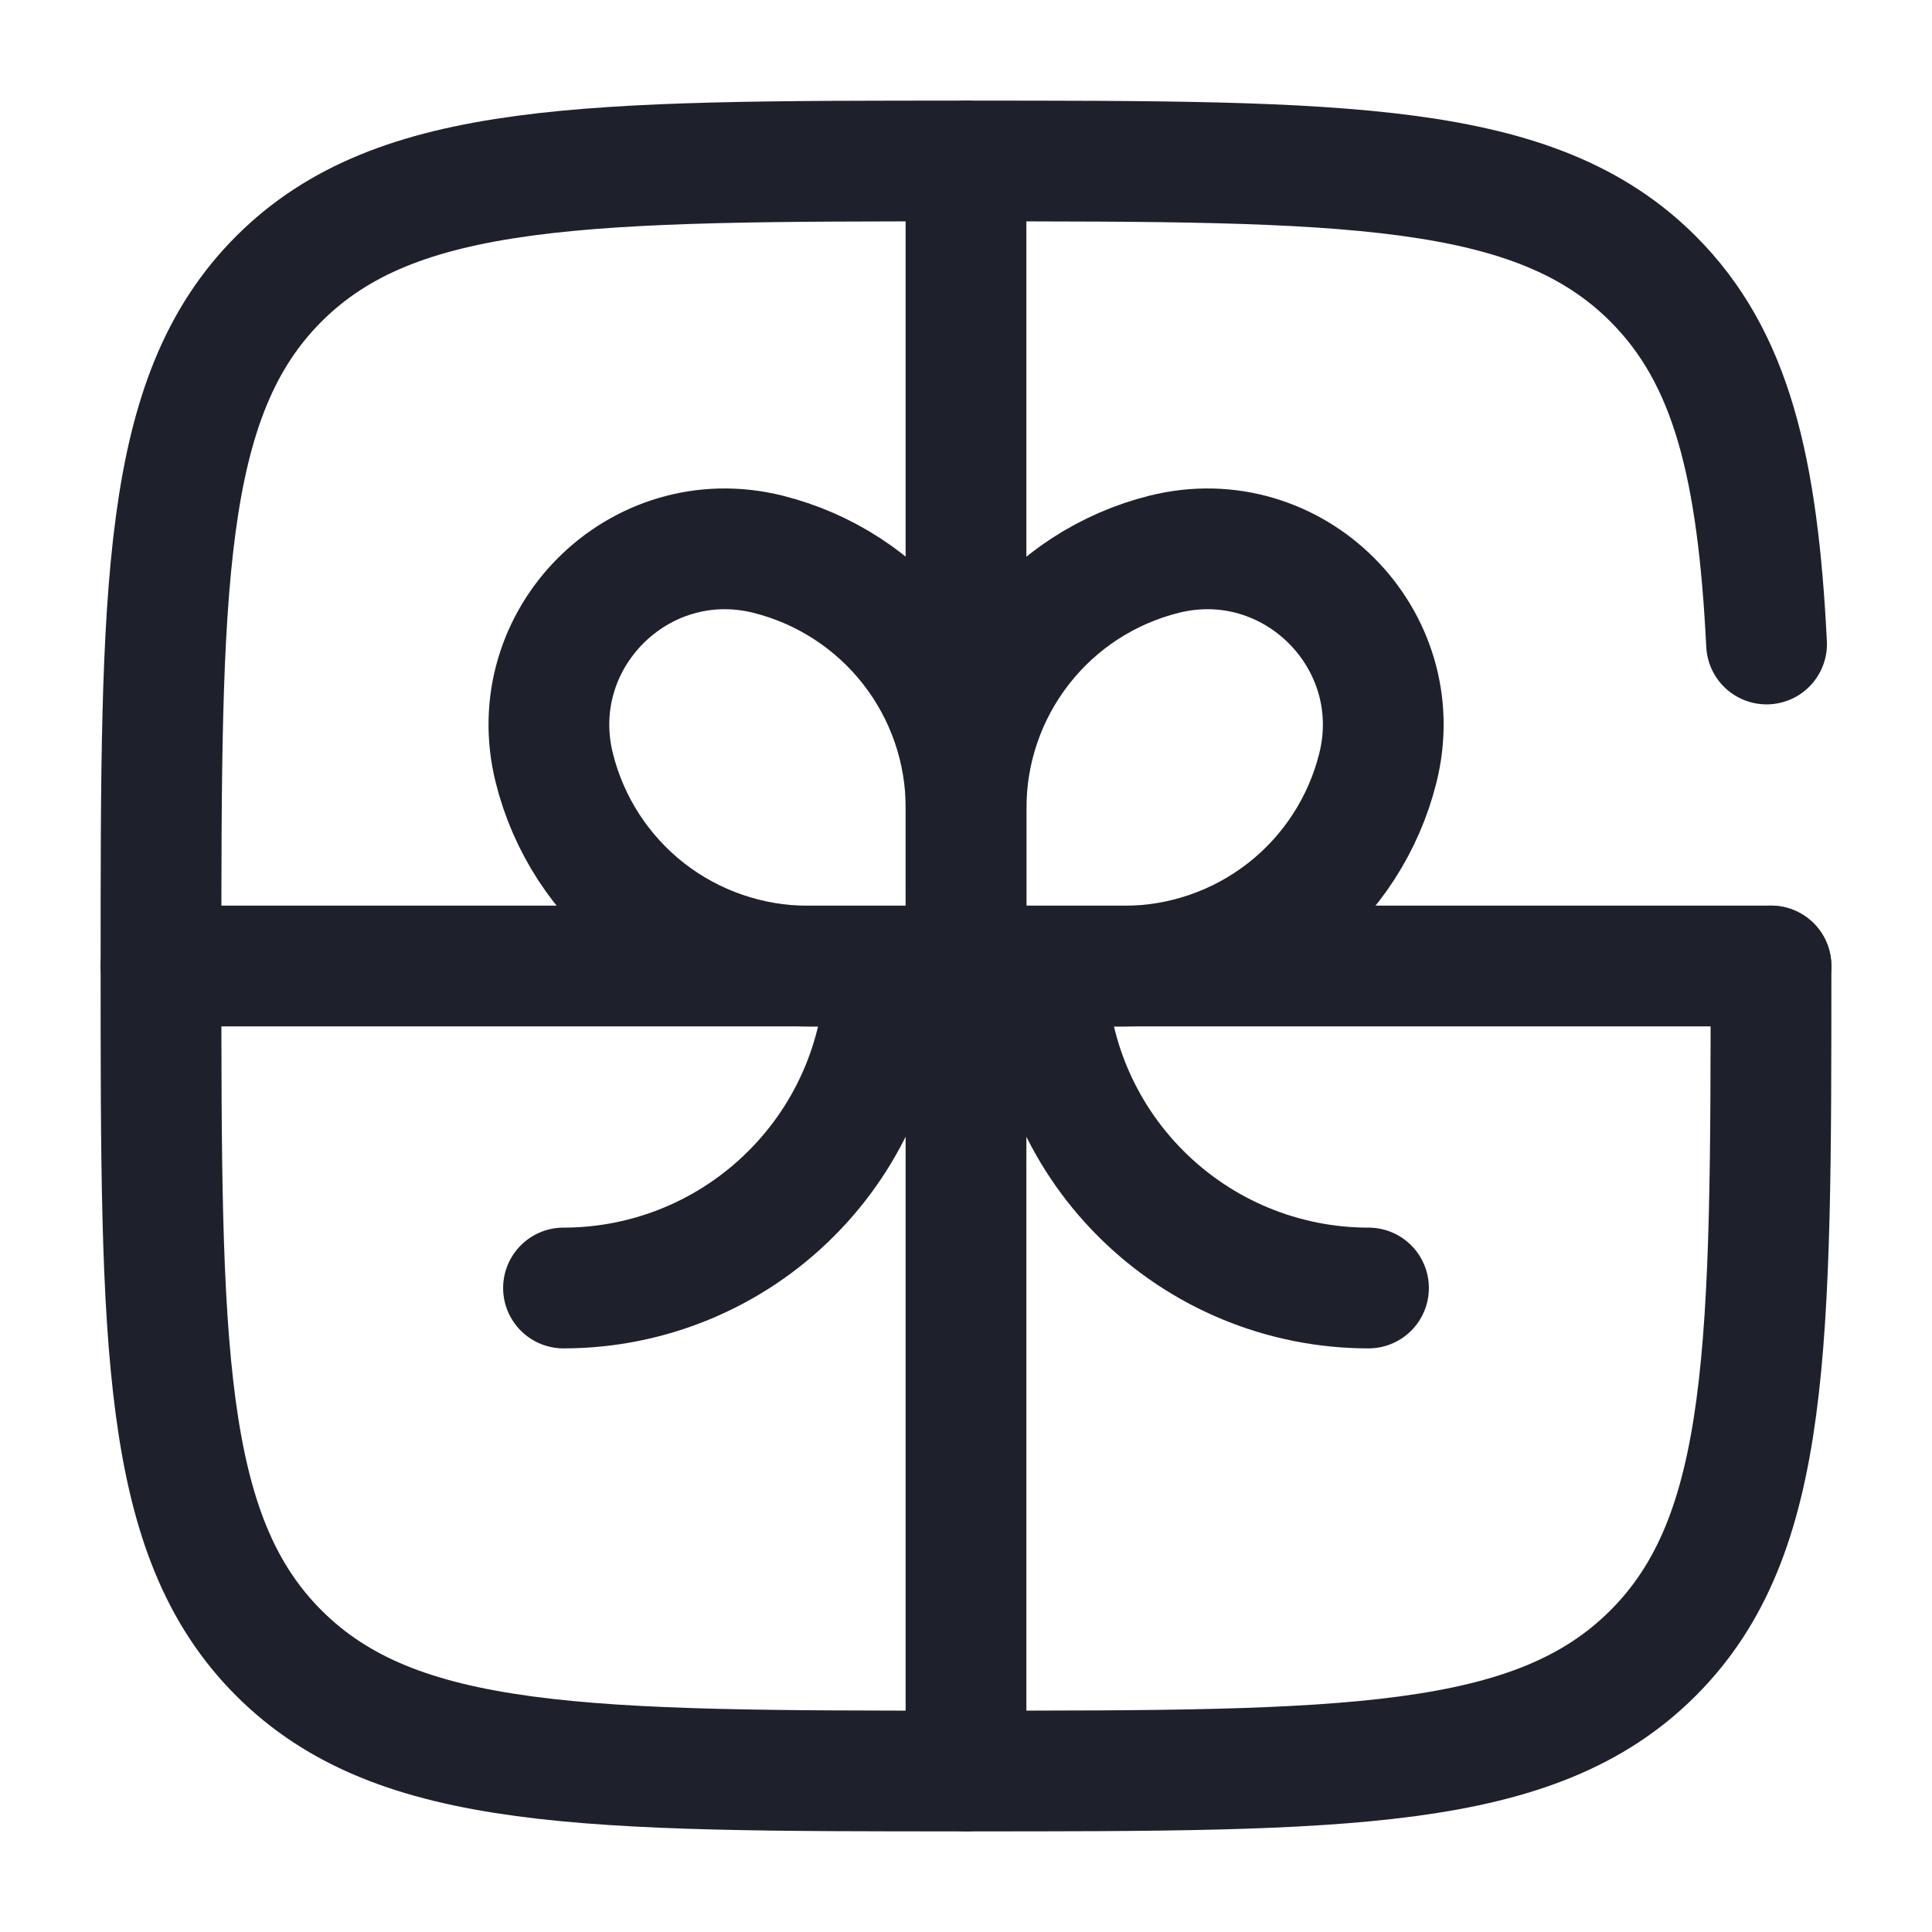 <svg xmlns="http://www.w3.org/2000/svg" width="24" height="24" viewBox="0 0 24 24" fill="none"><path d="M22 12H2M12 2V22M13 12C13 13.061 13.421 14.078 14.172 14.828C14.922 15.579 15.939 16 17 16M11 12C11 13.061 10.579 14.078 9.828 14.828C9.078 15.579 8.061 16 7 16" stroke="#1E212C" stroke-width="1.5" stroke-linecap="round"></path><path d="M12.001 10.036C12.001 9.311 12.243 8.608 12.689 8.037C13.134 7.466 13.758 7.061 14.461 6.885C16.064 6.485 17.517 7.937 17.116 9.541C16.94 10.244 16.535 10.868 15.964 11.314C15.393 11.759 14.69 12.001 13.966 12.002H12.001M12.001 10.036V12.002M12.001 10.036C12.001 9.311 11.759 8.608 11.313 8.037C10.867 7.466 10.243 7.061 9.541 6.885C7.938 6.485 6.485 7.937 6.886 9.541C7.061 10.244 7.467 10.868 8.037 11.314C8.608 11.759 9.312 12.001 10.036 12.002H12.001" stroke="#1E212C" stroke-width="1.5"></path><path d="M22 12C22 16.714 22 19.071 20.535 20.535C19.072 22 16.714 22 12 22C7.286 22 4.929 22 3.464 20.535C2 19.072 2 16.714 2 12C2 7.286 2 4.929 3.464 3.464C4.93 2 7.286 2 12 2C16.714 2 19.071 2 20.535 3.464C21.509 4.438 21.835 5.807 21.945 8" stroke="#1E212C" stroke-width="1.5" stroke-linecap="round"></path></svg>